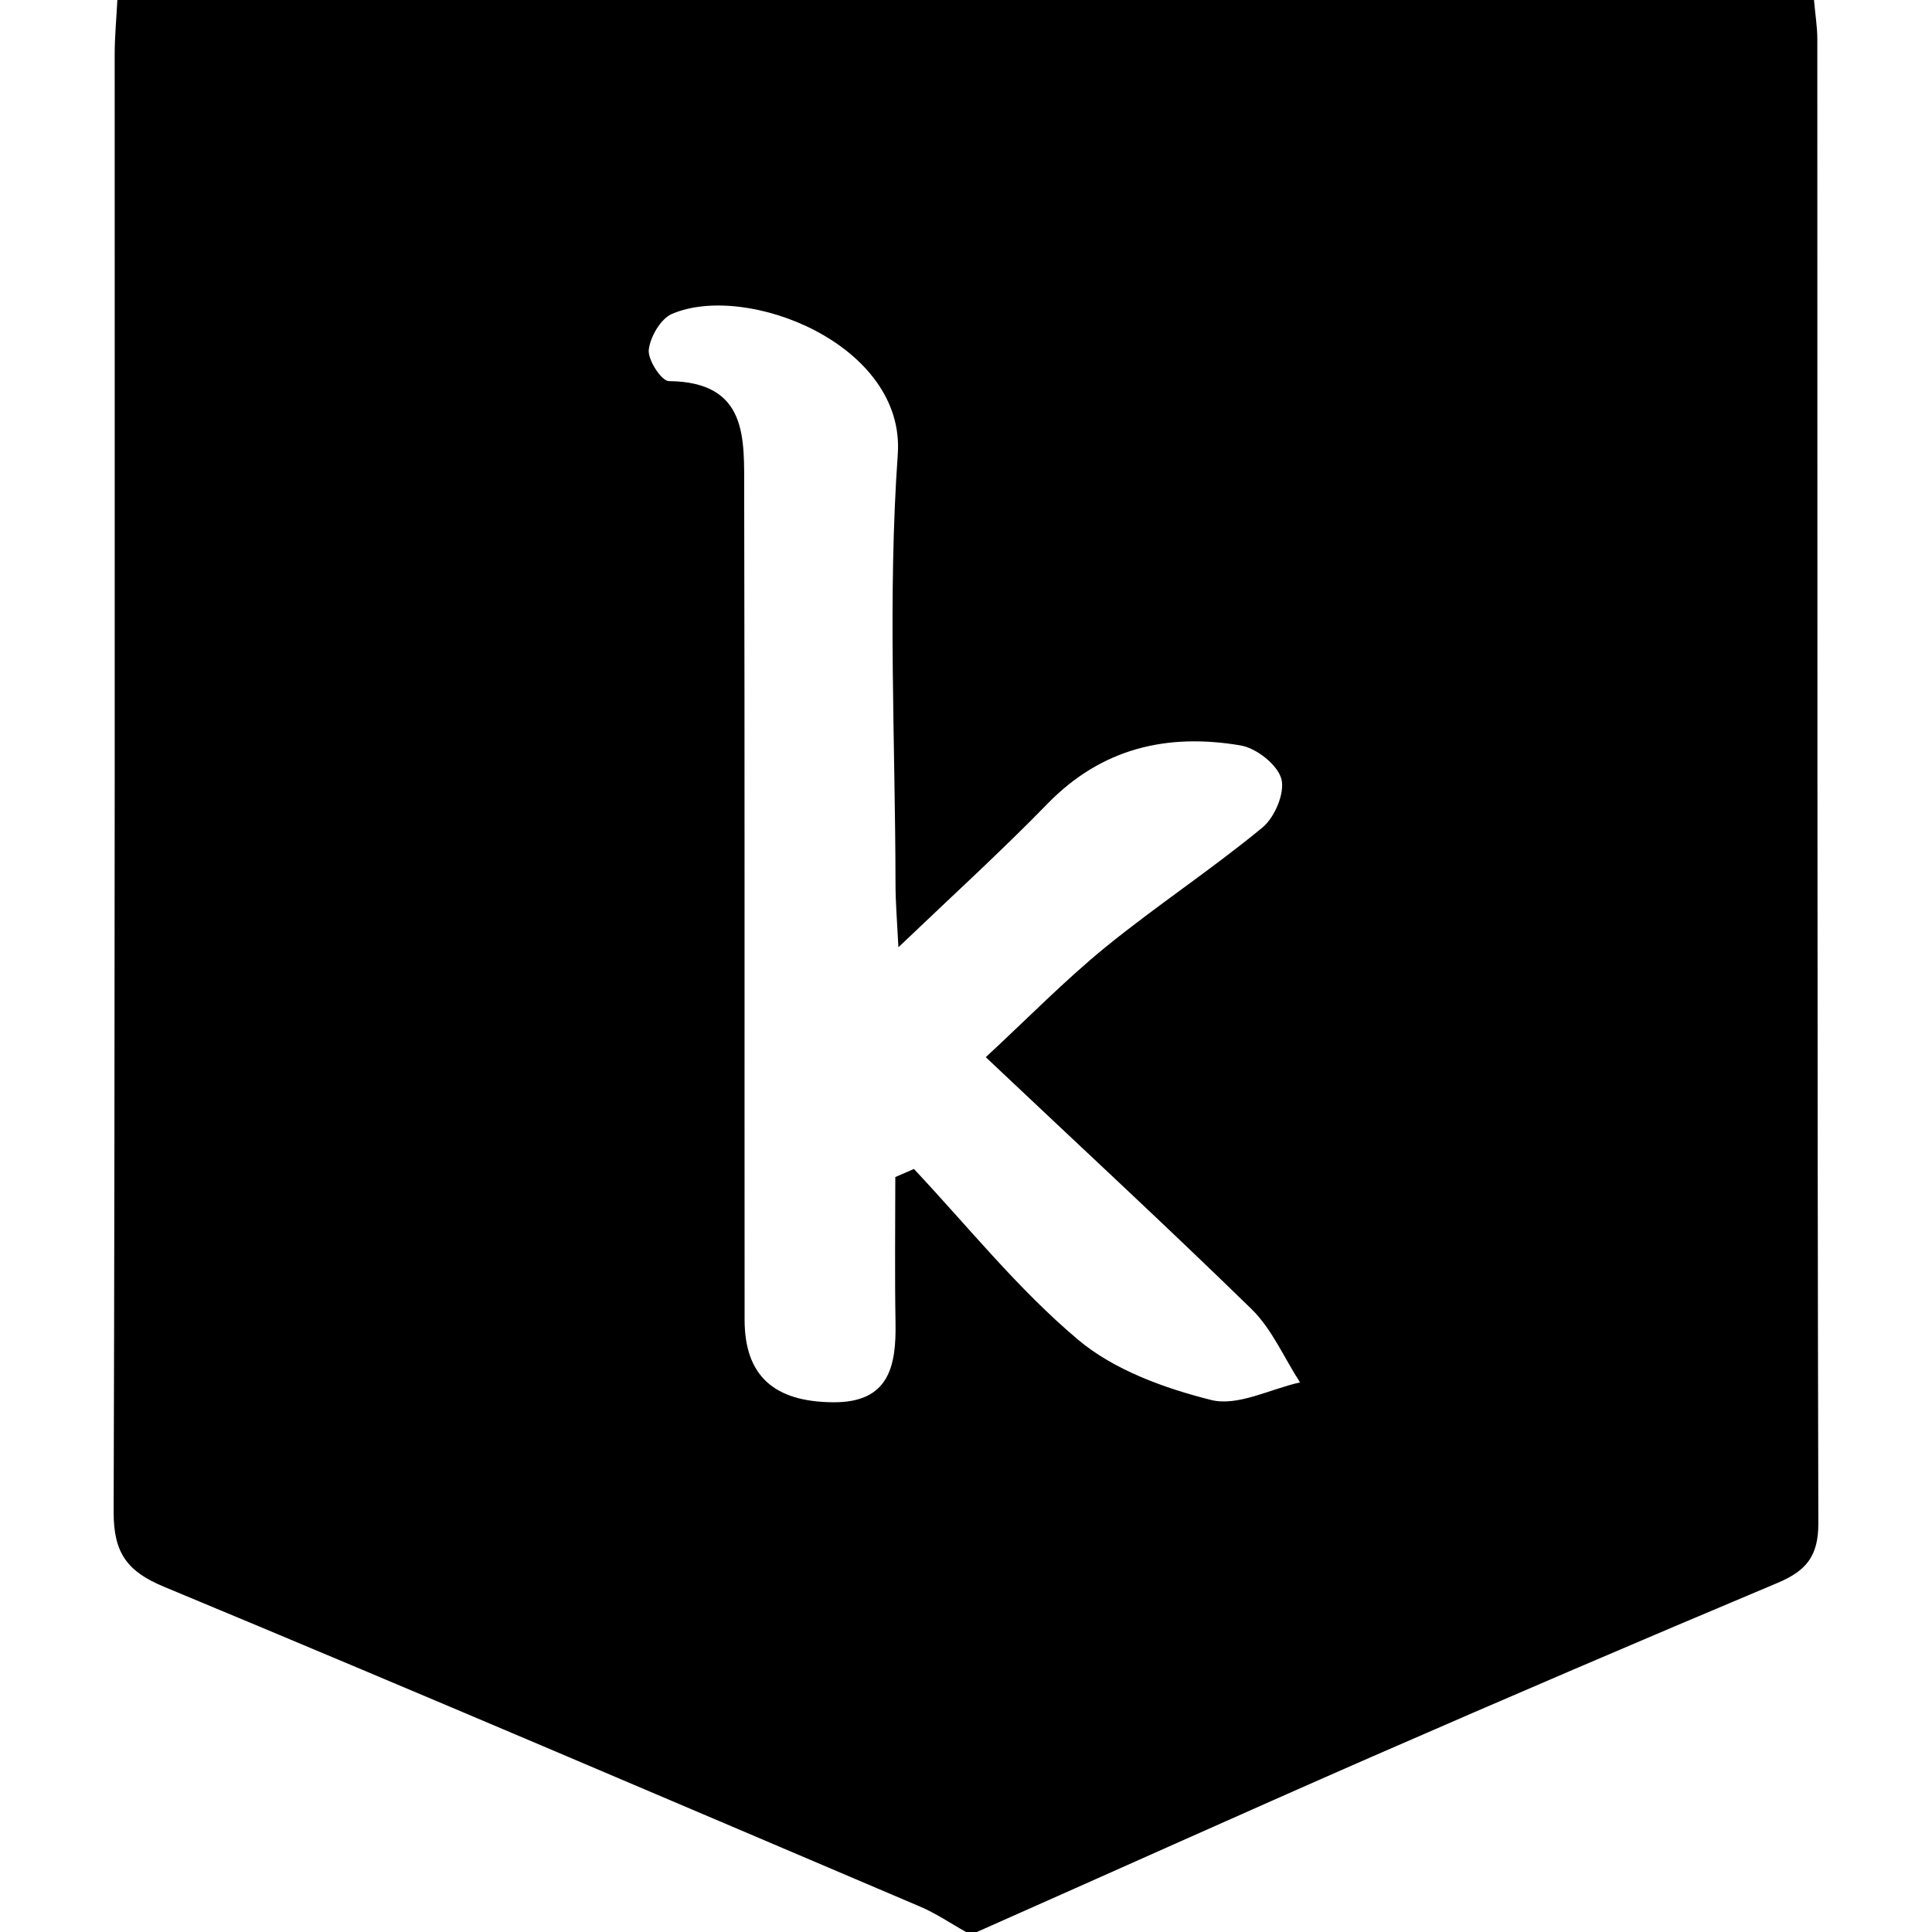 <?xml version="1.0" encoding="utf-8"?>
<!-- Generator: Adobe Illustrator 24.0.0, SVG Export Plug-In . SVG Version: 6.00 Build 0)  -->
<svg version="1.1" id="Layer_1" xmlns="http://www.w3.org/2000/svg" xmlns:xlink="http://www.w3.org/1999/xlink" x="0px" y="0px"
	 viewBox="0 0 933.3 933.3" style="enable-background:new 0 0 933.3 933.3;" xml:space="preserve">
<path d="M471.9,933.3c-1.7,0-3.5,0-5.2,0c-7.4-4.1-14.5-9-22.3-12.3c-121.5-51.7-243-103.7-365-154.4c-17.9-7.4-24.5-16.3-24.5-36
	c0.7-234.7,0.5-469.5,0.5-704.2c0-8.4,0.8-16.9,1.3-26.4c274,0,546.1,0,819.6,0c0.6,7.1,1.6,13,1.6,18.8
	c0.1,239.1-0.1,478.2,0.5,717.2c0,15.9-6,22.9-19.8,28.7c-65.7,27.6-131.2,55.7-196.5,84.2C598.6,876.7,535.3,905.2,471.9,933.3z
	 M476.2,510.7c20.7-19.2,38.4-37.3,57.9-53.2c24.6-20,51.2-37.5,75.7-57.7c6-4.9,11-16.8,9.2-23.5c-1.8-6.8-12-14.9-19.7-16.2
	c-35.3-6-67,1.2-93.2,28.1c-22.1,22.7-45.6,44.1-72.1,69.4c-0.7-13.7-1.4-22-1.4-30.4c-0.1-69.3-3.8-138.9,1.1-207.8
	c3.7-52.9-72.8-83.2-109-67.8c-5.5,2.3-10.6,11.1-11.3,17.4c-0.5,4.9,6.2,15.1,9.7,15.1c38.6,0.4,36.3,28.1,36.4,53.2
	c0.3,133.4,0.1,266.8,0.2,400.2c0,27,14.1,39.7,42.8,39.9c27,0.2,30.5-17.4,30.1-38.6c-0.4-23.4-0.1-46.8-0.1-70.2
	c3-1.3,6-2.6,9-3.9c26.1,27.8,50.2,58,79.2,82.4c17.4,14.7,41.7,23.5,64.4,29.2c12.8,3.2,28.5-5.3,42.9-8.5
	c-7.7-11.9-13.5-25.7-23.4-35.4C563.1,591.9,520.4,552.5,476.2,510.7z"/>
</svg>
